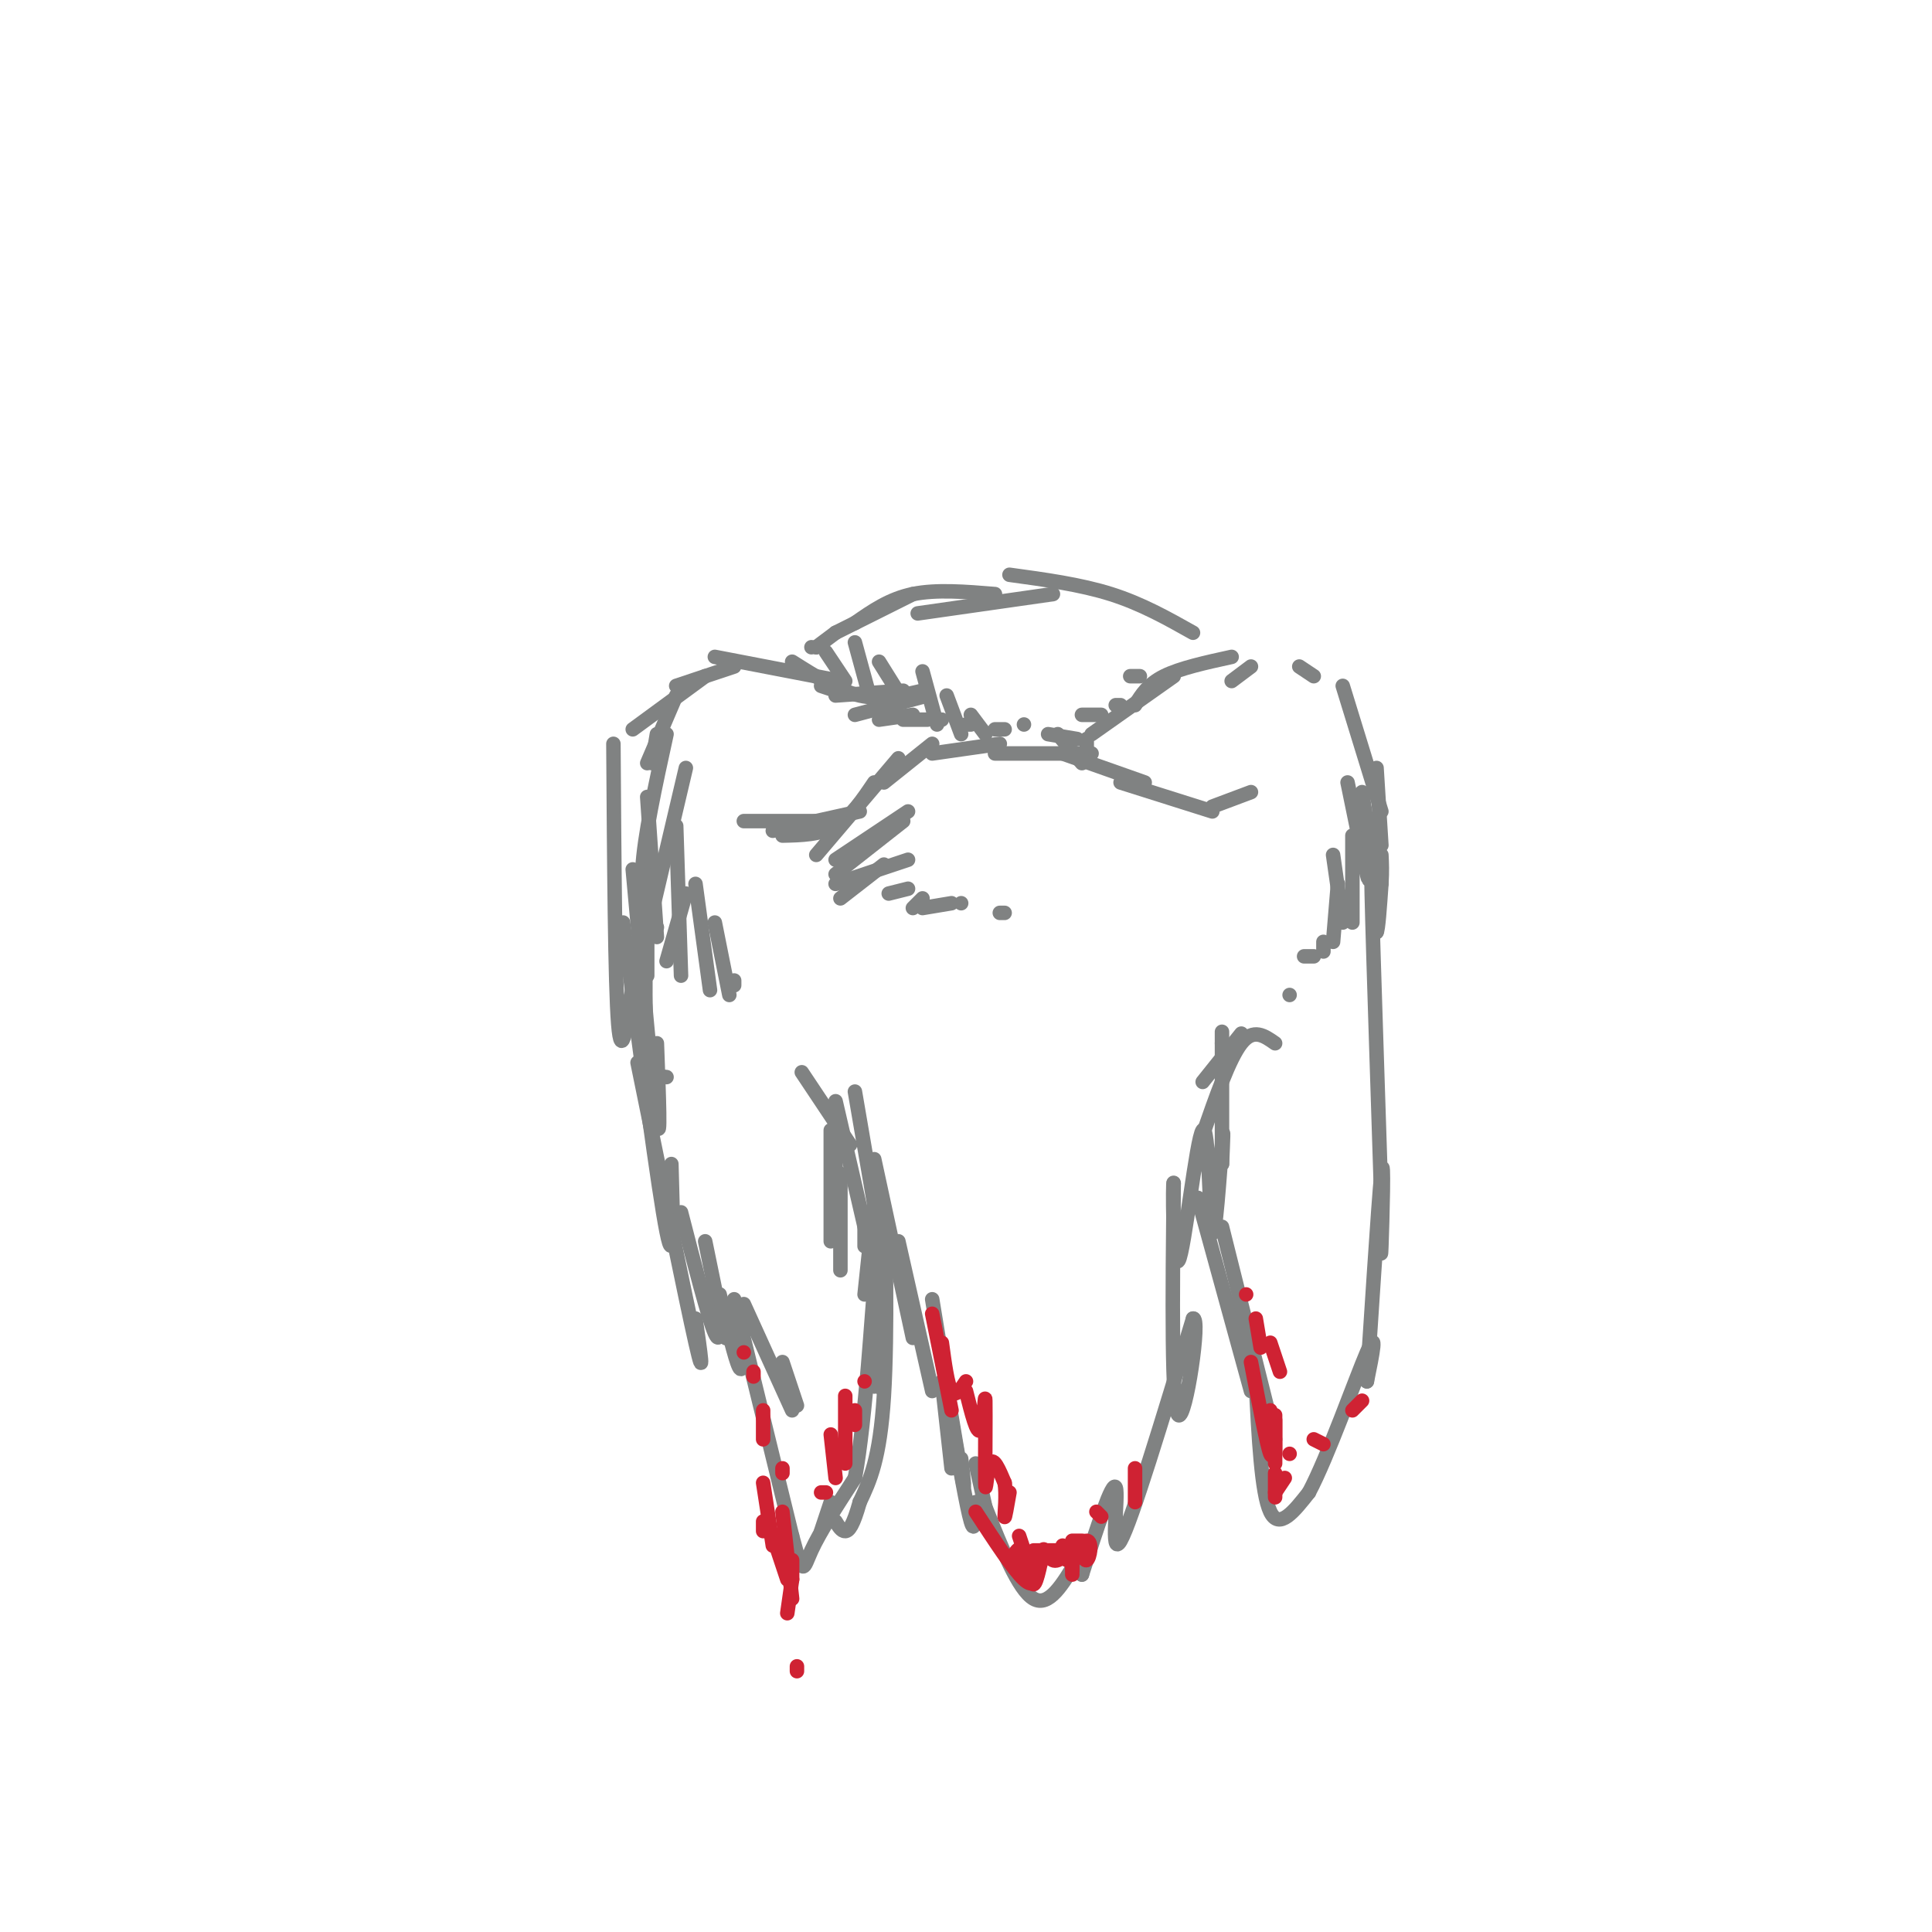 <svg viewBox='0 0 400 400' version='1.1' xmlns='http://www.w3.org/2000/svg' xmlns:xlink='http://www.w3.org/1999/xlink'><g fill='none' stroke='rgb(128,130,130)' stroke-width='3' stroke-linecap='round' stroke-linejoin='round'><path d='M169,177c0.000,0.000 17.000,-20.000 17,-20'/><path d='M183,162c0.000,0.000 10.000,-8.000 10,-8'/><path d='M193,156c0.000,0.000 14.000,-2.000 14,-2'/><path d='M206,156c0.000,0.000 20.000,0.000 20,0'/><path d='M225,156c0.000,0.000 0.000,-3.000 0,-3'/><path d='M219,152c0.000,0.000 5.000,6.000 5,6'/><path d='M220,156c0.000,0.000 17.000,6.000 17,6'/><path d='M232,162c0.000,0.000 19.000,6.000 19,6'/><path d='M251,167c0.000,0.000 8.000,-3.000 8,-3'/><path d='M226,152c0.000,0.000 17.000,-12.000 17,-12'/><path d='M235,146c1.333,-2.167 2.667,-4.333 6,-6c3.333,-1.667 8.667,-2.833 14,-4'/><path d='M255,141c0.000,0.000 4.000,-3.000 4,-3'/><path d='M269,138c0.000,0.000 3.000,2.000 3,2'/><path d='M247,131c-5.333,-3.000 -10.667,-6.000 -17,-8c-6.333,-2.000 -13.667,-3.000 -21,-4'/><path d='M218,123c0.000,0.000 -28.000,4.000 -28,4'/><path d='M206,123c-6.083,-0.500 -12.167,-1.000 -17,0c-4.833,1.000 -8.417,3.500 -12,6'/><path d='M189,123c0.000,0.000 -16.000,8.000 -16,8'/><path d='M173,131c0.000,0.000 -4.000,3.000 -4,3'/><path d='M169,134c0.000,0.000 0.000,0.000 0,0'/><path d='M168,134c0.000,0.000 0.000,0.000 0,0'/><path d='M191,143c-4.250,1.000 -8.500,2.000 -13,1c-4.500,-1.000 -9.250,-4.000 -14,-7'/><path d='M174,141c0.000,0.000 -26.000,-5.000 -26,-5'/><path d='M152,138c0.000,0.000 -12.000,4.000 -12,4'/><path d='M146,140c0.000,0.000 -15.000,11.000 -15,11'/><path d='M140,144c0.000,0.000 -6.000,14.000 -6,14'/><path d='M136,152c0.000,0.000 -1.000,6.000 -1,6'/><path d='M181,162c-2.417,3.583 -4.833,7.167 -8,9c-3.167,1.833 -7.083,1.917 -11,2'/><path d='M178,168c0.000,0.000 -18.000,4.000 -18,4'/><path d='M174,170c0.000,0.000 -20.000,0.000 -20,0'/><path d='M138,152c-2.333,10.667 -4.667,21.333 -5,28c-0.333,6.667 1.333,9.333 3,12'/><path d='M127,154c0.167,24.833 0.333,49.667 1,58c0.667,8.333 1.833,0.167 3,-8'/><path d='M131,180c2.083,23.000 4.167,46.000 5,52c0.833,6.000 0.417,-5.000 0,-16'/><path d='M129,191c3.667,27.833 7.333,55.667 9,64c1.667,8.333 1.333,-2.833 1,-14'/><path d='M132,220c5.000,24.583 10.000,49.167 12,58c2.000,8.833 1.000,1.917 0,-5'/><path d='M141,251c2.833,11.000 5.667,22.000 7,25c1.333,3.000 1.167,-2.000 1,-7'/><path d='M146,257c1.667,8.167 3.333,16.333 4,19c0.667,2.667 0.333,-0.167 0,-3'/><path d='M149,268c1.583,6.667 3.167,13.333 4,15c0.833,1.667 0.917,-1.667 1,-5'/><path d='M154,270c0.000,0.000 10.000,22.000 10,22'/><path d='M162,282c0.000,0.000 3.000,9.000 3,9'/><path d='M173,228c0.000,0.000 6.000,26.000 6,26'/><path d='M177,226c0.000,0.000 6.000,35.000 6,35'/><path d='M181,240c0.000,0.000 8.000,37.000 8,37'/><path d='M186,257c0.000,0.000 7.000,31.000 7,31'/><path d='M193,269c2.500,15.250 5.000,30.500 6,36c1.000,5.500 0.500,1.250 0,-3'/><path d='M195,286c0.000,0.000 2.000,18.000 2,18'/><path d='M197,294c1.583,9.083 3.167,18.167 4,21c0.833,2.833 0.917,-0.583 1,-4'/><path d='M202,303c0.000,0.000 2.000,9.000 2,9'/><path d='M204,312c3.417,8.583 6.833,17.167 10,19c3.167,1.833 6.083,-3.083 9,-8'/><path d='M223,323c1.667,-0.833 1.333,1.083 1,3'/><path d='M224,326c3.178,-9.844 6.356,-19.689 7,-18c0.644,1.689 -1.244,14.911 1,11c2.244,-3.911 8.622,-24.956 15,-46'/><path d='M247,273c1.711,-0.578 -1.511,20.978 -3,20c-1.489,-0.978 -1.244,-24.489 -1,-48'/><path d='M243,245c-0.208,-1.742 -0.227,17.903 1,16c1.227,-1.903 3.700,-25.356 5,-27c1.300,-1.644 1.427,18.519 2,21c0.573,2.481 1.592,-12.720 2,-18c0.408,-5.280 0.204,-0.640 0,4'/><path d='M253,241c0.000,-3.500 0.000,-14.250 0,-25'/><path d='M253,216c0.000,-4.167 0.000,-2.083 0,0'/><path d='M249,224c0.000,0.000 8.000,-10.000 8,-10'/><path d='M249,235c2.750,-7.917 5.500,-15.833 8,-19c2.500,-3.167 4.750,-1.583 7,0'/><path d='M248,248c0.000,0.000 11.000,40.000 11,40'/><path d='M253,254c0.000,0.000 11.000,44.000 11,44'/><path d='M260,286c0.583,11.583 1.167,23.167 3,27c1.833,3.833 4.917,-0.083 8,-4'/><path d='M271,309c3.911,-7.333 9.689,-23.667 12,-29c2.311,-5.333 1.156,0.333 0,6'/><path d='M283,286c0.679,-9.798 2.375,-37.292 3,-43c0.625,-5.708 0.179,10.369 0,15c-0.179,4.631 -0.089,-2.185 0,-9'/><path d='M286,249c-0.489,-15.978 -1.711,-51.422 -2,-64c-0.289,-12.578 0.356,-2.289 1,8'/><path d='M285,193c0.333,-0.333 0.667,-5.167 1,-10'/><path d='M286,183c0.167,-2.667 0.083,-4.333 0,-6'/><path d='M278,142c0.000,0.000 8.000,26.000 8,26'/><path d='M285,159c0.000,0.000 1.000,16.000 1,16'/><path d='M279,162c1.667,8.167 3.333,16.333 4,19c0.667,2.667 0.333,-0.167 0,-3'/><path d='M282,164c1.333,8.583 2.667,17.167 3,20c0.333,2.833 -0.333,-0.083 -1,-3'/><path d='M280,173c0.000,0.000 0.000,18.000 0,18'/><path d='M276,177c0.000,0.000 2.000,14.000 2,14'/><path d='M277,183c0.000,0.000 -1.000,12.000 -1,12'/><path d='M274,195c0.000,0.000 0.000,2.000 0,2'/><path d='M272,198c0.000,0.000 -2.000,0.000 -2,0'/><path d='M267,206c0.000,0.000 0.000,0.000 0,0'/><path d='M142,159c0.000,0.000 -8.000,34.000 -8,34'/><path d='M134,165c0.000,0.000 2.000,29.000 2,29'/><path d='M140,171c0.000,0.000 1.000,31.000 1,31'/><path d='M144,183c0.000,0.000 3.000,22.000 3,22'/><path d='M148,191c0.000,0.000 3.000,15.000 3,15'/><path d='M152,203c0.000,0.000 0.000,1.000 0,1'/><path d='M142,185c0.000,0.000 -4.000,14.000 -4,14'/><path d='M134,181c0.000,0.000 0.000,21.000 0,21'/><path d='M134,183c-0.333,13.167 -0.667,26.333 0,33c0.667,6.667 2.333,6.833 4,7'/><path d='M176,237c0.000,0.000 -10.000,-15.000 -10,-15'/><path d='M173,230c0.000,0.000 0.000,19.000 0,19'/><path d='M172,234c0.000,0.000 0.000,23.000 0,23'/><path d='M174,243c0.000,0.000 0.000,20.000 0,20'/><path d='M179,251c0.000,0.000 0.000,7.000 0,7'/><path d='M181,249c0.000,0.000 -2.000,19.000 -2,19'/><path d='M152,269c0.000,0.000 12.000,49.000 12,49'/><path d='M164,318c2.356,8.956 2.244,6.844 4,3c1.756,-3.844 5.378,-9.422 9,-15'/><path d='M177,306c2.310,-12.429 3.583,-36.000 4,-39c0.417,-3.000 -0.024,14.571 0,19c0.024,4.429 0.512,-4.286 1,-13'/><path d='M182,273c0.321,-8.988 0.625,-24.958 1,-22c0.375,2.958 0.821,24.845 0,38c-0.821,13.155 -2.911,17.577 -5,22'/><path d='M178,311c-1.356,4.844 -2.244,5.956 -3,6c-0.756,0.044 -1.378,-0.978 -2,-2'/><path d='M172,311c0.000,0.000 -2.000,6.000 -2,6'/><path d='M188,168c0.000,0.000 -15.000,10.000 -15,10'/><path d='M187,170c0.000,0.000 -14.000,11.000 -14,11'/><path d='M188,178c0.000,0.000 -15.000,5.000 -15,5'/><path d='M183,179c0.000,0.000 -9.000,7.000 -9,7'/><path d='M188,184c0.000,0.000 -4.000,1.000 -4,1'/><path d='M191,186c0.000,0.000 -2.000,2.000 -2,2'/><path d='M191,188c0.000,0.000 6.000,-1.000 6,-1'/><path d='M199,187c0.000,0.000 0.000,0.000 0,0'/><path d='M207,189c0.000,0.000 1.000,0.000 1,0'/><path d='M170,142c0.000,0.000 3.000,1.000 3,1'/><path d='M187,143c0.000,0.000 -14.000,1.000 -14,1'/><path d='M192,144c0.000,0.000 -15.000,4.000 -15,4'/><path d='M189,148c0.000,0.000 -7.000,1.000 -7,1'/><path d='M192,149c0.000,0.000 -5.000,0.000 -5,0'/><path d='M195,149c0.000,0.000 0.000,0.000 0,0'/><path d='M201,150c0.000,0.000 -1.000,0.000 -1,0'/><path d='M223,153c0.000,0.000 -6.000,-1.000 -6,-1'/><path d='M228,148c0.000,0.000 -4.000,0.000 -4,0'/><path d='M232,146c0.000,0.000 -1.000,0.000 -1,0'/><path d='M234,140c0.000,0.000 2.000,0.000 2,0'/></g>
<g fill='none' stroke='rgb(207,34,51)' stroke-width='3' stroke-linecap='round' stroke-linejoin='round'><path d='M193,272c0.000,0.000 4.000,20.000 4,20'/><path d='M195,278c0.583,4.333 1.167,8.667 2,10c0.833,1.333 1.917,-0.333 3,-2'/><path d='M200,288c1.152,4.614 2.303,9.228 3,8c0.697,-1.228 0.939,-8.298 1,-6c0.061,2.298 -0.061,13.965 0,17c0.061,3.035 0.303,-2.561 1,-4c0.697,-1.439 1.848,1.281 3,4'/><path d='M208,307c0.422,2.400 -0.022,6.400 0,7c0.022,0.600 0.511,-2.200 1,-5'/><path d='M211,318c0.000,0.000 1.000,3.000 1,3'/><path d='M214,321c0.000,0.000 6.000,0.000 6,0'/><path d='M222,319c0.000,0.000 2.000,0.000 2,0'/><path d='M227,313c0.000,0.000 1.000,1.000 1,1'/><path d='M202,313c3.917,6.000 7.833,12.000 10,14c2.167,2.000 2.583,0.000 3,-2'/><path d='M215,325c0.793,-1.764 1.276,-5.174 1,-4c-0.276,1.174 -1.311,6.933 -2,7c-0.689,0.067 -1.032,-5.559 -2,-7c-0.968,-1.441 -2.562,1.303 -2,2c0.562,0.697 3.281,-0.651 6,-2'/><path d='M216,321c1.250,0.467 1.376,2.633 3,2c1.624,-0.633 4.744,-4.067 6,-4c1.256,0.067 0.646,3.633 0,4c-0.646,0.367 -1.327,-2.467 -2,-3c-0.673,-0.533 -1.336,1.233 -2,3'/><path d='M221,323c-0.500,0.000 -0.750,-1.500 -1,-3'/><path d='M221,322c0.000,0.000 1.000,-1.000 1,-1'/><path d='M222,323c0.000,0.000 0.000,2.000 0,2'/><path d='M222,323c0.000,0.000 0.000,3.000 0,3'/><path d='M235,311c0.000,0.000 0.000,-7.000 0,-7'/><path d='M259,282c1.667,8.667 3.333,17.333 4,19c0.667,1.667 0.333,-3.667 0,-9'/><path d='M264,294c0.000,3.250 0.000,6.500 0,7c0.000,0.500 0.000,-1.750 0,-4'/><path d='M264,293c0.000,0.000 0.000,10.000 0,10'/><path d='M264,305c0.000,0.000 0.000,5.000 0,5'/><path d='M264,309c0.000,0.000 2.000,-3.000 2,-3'/><path d='M267,301c0.000,0.000 0.000,0.000 0,0'/><path d='M272,298c0.000,0.000 2.000,1.000 2,1'/><path d='M280,292c0.000,0.000 2.000,-2.000 2,-2'/><path d='M265,284c0.000,0.000 -2.000,-6.000 -2,-6'/><path d='M261,279c0.000,0.000 -1.000,-6.000 -1,-6'/><path d='M258,268c0.000,0.000 0.000,0.000 0,0'/><path d='M177,292c0.000,0.000 0.000,3.000 0,3'/><path d='M175,289c0.000,0.000 0.000,14.000 0,14'/><path d='M172,297c0.000,0.000 1.000,9.000 1,9'/><path d='M179,286c0.000,0.000 0.000,0.000 0,0'/><path d='M171,309c0.000,0.000 -1.000,0.000 -1,0'/><path d='M158,317c0.000,0.000 0.000,-2.000 0,-2'/><path d='M162,304c0.000,0.000 0.000,1.000 0,1'/><path d='M158,298c0.000,0.000 0.000,-6.000 0,-6'/><path d='M156,285c0.000,0.000 0.000,-1.000 0,-1'/><path d='M154,280c0.000,0.000 0.000,0.000 0,0'/><path d='M158,307c0.000,0.000 2.000,13.000 2,13'/><path d='M160,318c0.000,0.000 3.000,9.000 3,9'/><path d='M164,323c0.000,0.000 0.000,4.000 0,4'/><path d='M162,313c0.000,0.000 2.000,18.000 2,18'/><path d='M164,327c0.000,0.000 -1.000,7.000 -1,7'/><path d='M165,345c0.000,0.000 0.000,1.000 0,1'/></g>
<g fill='none' stroke='rgb(128,130,130)' stroke-width='3' stroke-linecap='round' stroke-linejoin='round'><path d='M171,135c0.000,0.000 4.000,6.000 4,6'/><path d='M177,133c0.000,0.000 3.000,11.000 3,11'/><path d='M182,137c0.000,0.000 5.000,8.000 5,8'/><path d='M191,139c0.000,0.000 3.000,11.000 3,11'/><path d='M196,144c0.000,0.000 3.000,8.000 3,8'/><path d='M201,148c0.000,0.000 3.000,4.000 3,4'/><path d='M206,151c0.000,0.000 2.000,0.000 2,0'/><path d='M212,150c0.000,0.000 0.000,0.000 0,0'/></g>
</svg>